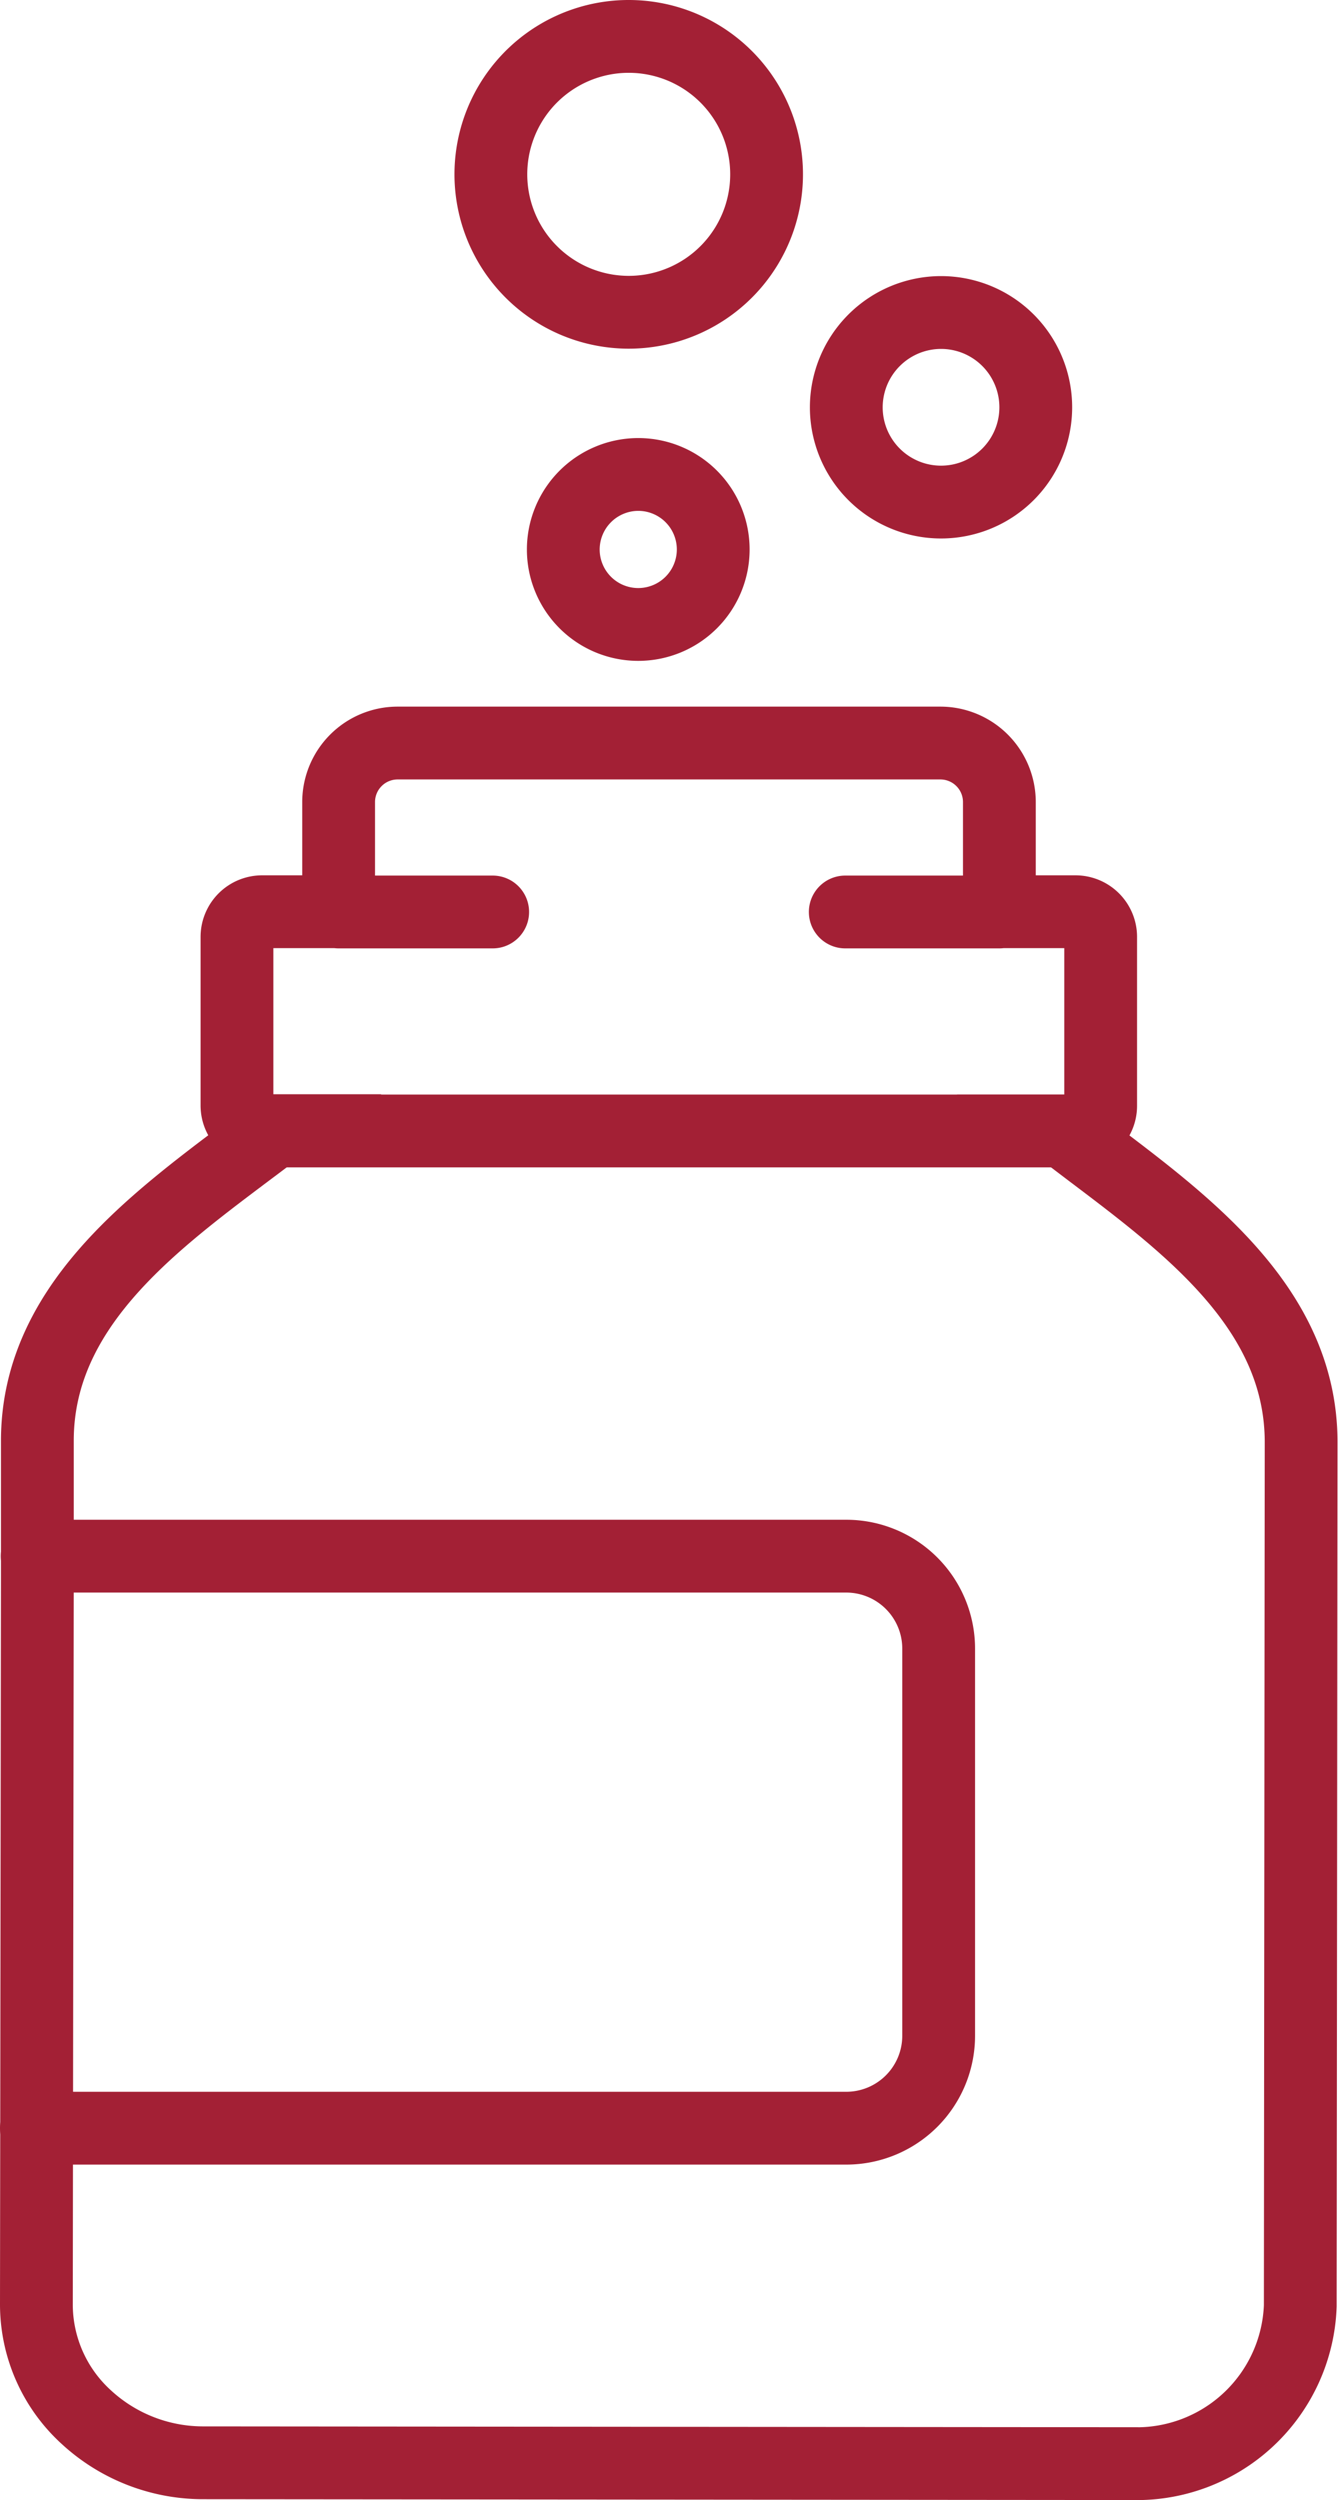<svg xmlns="http://www.w3.org/2000/svg" width="22.06" height="41.2" viewBox="0 0 22.06 41.2">
  <g id="Capa_1" data-name="Capa 1" transform="translate(-1.9 -2.51)">
    <g id="Grupo_6106" data-name="Grupo 6106" transform="translate(2.5 3.11)">
      <g id="Grupo_6105" data-name="Grupo 6105">
        <path id="Trazado_2382" data-name="Trazado 2382" d="M90.02,86.8a1.236,1.236,0,1,0,1.236-1.238A1.238,1.238,0,0,0,90.02,86.8Z" transform="translate(-81.333 -78.343)" fill="none" stroke="#a32035" stroke-linecap="round" stroke-miterlimit="10" stroke-width="1.2"/>
        <path id="Trazado_2383" data-name="Trazado 2383" d="M120.35,56.424a1.562,1.562,0,1,0,1.562-1.564A1.564,1.564,0,0,0,120.35,56.424Z" transform="translate(-106.997 -50.31)" fill="none" stroke="#a32035" stroke-linecap="round" stroke-miterlimit="10" stroke-width="1.2"/>
        <path id="Trazado_2384" data-name="Trazado 2384" d="M78.56,7.046a2.273,2.273,0,1,0-2.27-2.273A2.274,2.274,0,0,0,78.56,7.046Z" transform="translate(-68.797 -2.5)" fill="none" stroke="#a32035" stroke-linecap="round" stroke-miterlimit="10" stroke-width="1.2"/>
        <path id="Trazado_2385" data-name="Trazado 2385" d="M2.5,149.04a2.513,2.513,0,0,0,.821,1.853,2.841,2.841,0,0,0,1.947.754l15.3.014h0a2.7,2.7,0,0,0,2.77-2.6l.014-14.234c0-2.163-1.816-3.536-3.42-4.748l-.024-.018c-.162-.123-.321-.243-.475-.362h.2a.415.415,0,0,0,.414-.414V126.5a.415.415,0,0,0-.414-.414H18.377v-1.81a.973.973,0,0,0-.974-.97H8.457a.973.973,0,0,0-.974.97v1.81H6.221a.415.415,0,0,0-.414.414v2.78a.415.415,0,0,0,.414.414H6.43c-.154.119-.313.238-.475.359l-.009.007c-1.607,1.208-3.428,2.579-3.43,4.741l0,2.216L2.5,149.039Zm4.982-22.95h2.541m5.813,0h2.541" transform="translate(-2.5 -111.661)" fill="none" stroke="#a32035" stroke-linecap="round" stroke-miterlimit="10" stroke-width="1.2"/>
      </g>
      <line id="Línea_3702" data-name="Línea 3702" x2="13.011" transform="translate(3.929 18.038)" fill="none" stroke="#a32035" stroke-linecap="round" stroke-miterlimit="10" stroke-width="1.2"/>
      <path id="Trazado_2386" data-name="Trazado 2386" d="M2.513,255.22h13.34a1.524,1.524,0,0,1,1.523,1.523v6.381a1.524,1.524,0,0,1-1.523,1.523H2.5" transform="translate(-2.5 -230.175)" fill="none" stroke="#a32035" stroke-linecap="round" stroke-miterlimit="10" stroke-width="1.2"/>
    </g>
  </g>
</svg>
